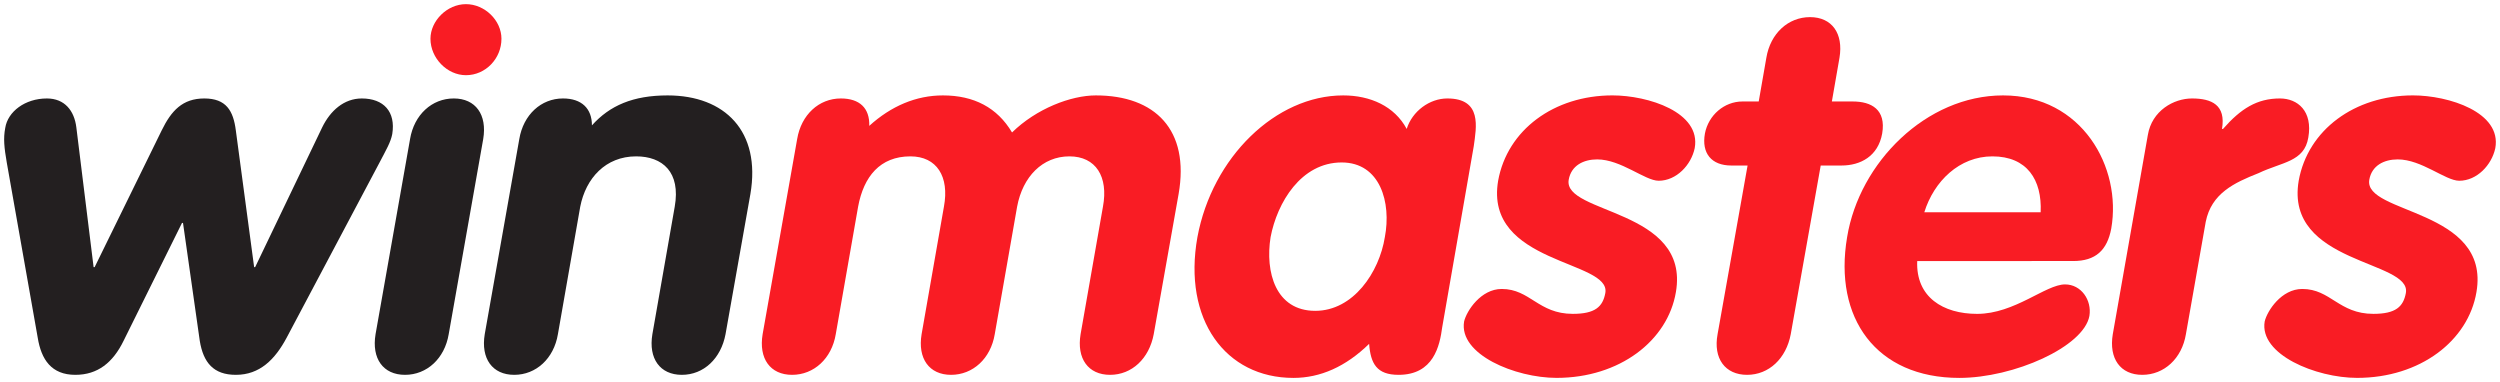 <svg xmlns="http://www.w3.org/2000/svg" width="301" height="46" fill="none"><g clip-path="url(#a)"><path fill="#231F20" d="M.813 19.559c-.304-1.774-.429-2.876-.182-4.16.303-1.955 2.383-3.544 5.012-3.544 2.141 0 3.305 1.47 3.549 3.485l2.078 16.824h.124l8.071-16.46c1.163-2.38 2.51-3.849 5.136-3.849 2.629 0 3.49 1.47 3.793 3.849l2.204 16.46h.121l8.07-16.824c.98-2.016 2.632-3.485 4.77-3.485 2.63 0 4.1 1.589 3.67 4.28-.183.98-.733 1.896-1.463 3.302L34.51 40.664c-1.407 2.632-3.24 4.466-6.116 4.466-2.688 0-3.914-1.47-4.343-4.1l-2.017-14.188h-.122L14.88 41.03c-1.283 2.63-3.121 4.1-5.81 4.1-2.875 0-4.1-1.834-4.527-4.466L.813 19.56ZM49.37 16.744c.49-2.935 2.634-4.89 5.264-4.89 2.63 0 4.037 1.955 3.544 4.89l-4.154 23.492c-.492 2.936-2.631 4.894-5.26 4.894-2.632 0-4.038-1.958-3.547-4.894l4.154-23.491ZM62.523 16.744c.49-2.935 2.629-4.89 5.26-4.89 2.263 0 3.486 1.225 3.486 3.24 2.141-2.388 4.952-3.607 9.11-3.607 6.913 0 11.252 4.34 9.97 11.866l-2.995 16.883c-.552 2.936-2.63 4.894-5.26 4.894-2.627 0-4.038-1.958-3.547-4.894l2.691-15.355c.732-4.16-1.468-6.055-4.648-6.055-3.67 0-6.058 2.627-6.729 6.055l-2.689 15.355c-.49 2.936-2.628 4.894-5.26 4.894-2.632 0-4.037-1.958-3.549-4.894l4.16-23.491Z"/><path fill="#F91C24" d="M95.978 16.744c.49-2.935 2.625-4.89 5.257-4.89 2.263 0 3.489 1.161 3.425 3.3 2.631-2.383 5.628-3.667 8.867-3.667 3.733 0 6.547 1.466 8.322 4.461 2.933-2.87 7.092-4.461 10.089-4.461 7.154 0 11.314 4.158 9.967 11.866l-2.997 16.883c-.548 2.936-2.629 4.894-5.258 4.894-2.63 0-4.038-1.958-3.547-4.894l2.693-15.355c.672-3.61-.857-6.055-4.039-6.055-3.239 0-5.624 2.443-6.296 6.055l-2.693 15.355c-.487 2.936-2.629 4.894-5.261 4.894-2.628 0-4.037-1.958-3.546-4.894l2.689-15.355c.673-3.61-.853-6.055-4.035-6.055-3.669 0-5.627 2.443-6.298 6.055l-2.691 15.355c-.488 2.936-2.629 4.894-5.26 4.894-2.63 0-4.036-1.958-3.545-4.894l4.157-23.491ZM173.645 39.38c-.302 2.264-1.034 5.75-5.259 5.75-2.628 0-3.362-1.347-3.544-3.73-2.812 2.748-5.874 4.1-9.115 4.1-8.191 0-13.329-7.038-11.558-16.949 1.777-9.602 9.421-17.064 17.554-17.064 3.243 0 6.173 1.284 7.643 4.036.672-2.14 2.754-3.669 4.892-3.669 4.222 0 3.488 3.485 3.182 5.747l-3.795 21.78Zm-15.289-1.955c4.59 0 7.707-4.652 8.379-8.874.798-4.157-.55-8.992-5.196-8.992-4.895 0-7.77 4.836-8.561 8.992-.673 4.222.612 8.874 5.378 8.874ZM199.7 21.762c-1.647 0-4.522-2.57-7.402-2.57-1.647 0-3.122.736-3.425 2.443-.728 4.163 14.62 3.491 12.907 13.522-.979 5.871-6.79 10.34-14.372 10.34-4.95 0-11.803-2.815-11.13-6.795.305-1.28 2.02-3.91 4.527-3.91 3.425 0 4.401 2.997 8.56 2.997 2.691 0 3.61-.858 3.915-2.506.733-3.978-14.619-3.432-12.905-13.522 1.101-6.117 6.728-10.275 13.76-10.275 4.283 0 10.701 2.018 9.906 6.357-.425 2.022-2.2 3.92-4.341 3.92ZM210.408 19.928h-1.96c-2.383 0-3.603-1.468-3.175-3.856.423-2.202 2.322-3.854 4.523-3.854h1.954l.918-5.26c.487-2.936 2.628-4.896 5.26-4.896 2.628 0 4.038 1.96 3.545 4.896l-.917 5.26h2.505c2.269 0 4.04.978 3.554 3.854-.492 2.754-2.63 3.856-4.897 3.856h-2.505l-3.608 20.308c-.55 2.936-2.632 4.894-5.262 4.894-2.63 0-4.092-1.958-3.547-4.894l3.612-20.308Z"/><path fill="#F91C24" d="M230.833 31.43c-.182 4.345 3.118 6.36 7.215 6.36 4.527 0 8.255-3.547 10.583-3.547 1.95 0 3.239 1.896 2.934 3.792-.674 3.727-9.114 7.465-15.66 7.465-10.029 0-15.164-7.222-13.512-16.949 1.468-8.992 9.537-17.064 18.775-17.064 9.538 0 14.31 8.688 13.028 16.023-.493 2.634-1.896 3.918-4.585 3.918l-18.778.001Zm14.862-5.874c.181-3.92-1.652-6.729-5.809-6.729-3.981 0-7.036 2.995-8.2 6.729h14.009ZM258.6 16.255c.488-2.932 3.118-4.4 5.316-4.4 2.389 0 4.099.794 3.612 3.668h.123c2.14-2.443 4.097-3.669 6.85-3.669 2.142 0 3.974 1.53 3.419 4.707-.485 2.938-3.177 2.938-5.985 4.283-2.94 1.162-5.689 2.443-6.367 5.873l-2.385 13.52c-.485 2.935-2.627 4.893-5.257 4.893-2.633 0-4.036-1.958-3.546-4.894l4.22-23.981ZM296.09 21.762c-1.657 0-4.527-2.57-7.402-2.57-1.652 0-3.123.736-3.423 2.443-.734 4.163 14.613 3.491 12.901 13.522-.98 5.871-6.786 10.34-14.371 10.34-4.952 0-11.802-2.815-11.127-6.795.305-1.28 2.012-3.91 4.522-3.91 3.426 0 4.401 2.997 8.563 2.997 2.688 0 3.607-.858 3.912-2.506.733-3.978-14.614-3.432-12.902-13.522 1.1-6.117 6.725-10.275 13.758-10.275 4.28 0 10.705 2.018 9.912 6.357-.432 2.022-2.207 3.92-4.343 3.92ZM60.375 4.668c0 2.376-1.9 4.385-4.276 4.385-2.267 0-4.271-2.059-4.271-4.385C51.828 2.507 53.832.5 56.099.5s4.276 1.955 4.276 4.168Z"/></g><defs><clipPath id="a"><path fill="#fff" d="M0 0h301v46H0z"/></clipPath></defs></svg>
